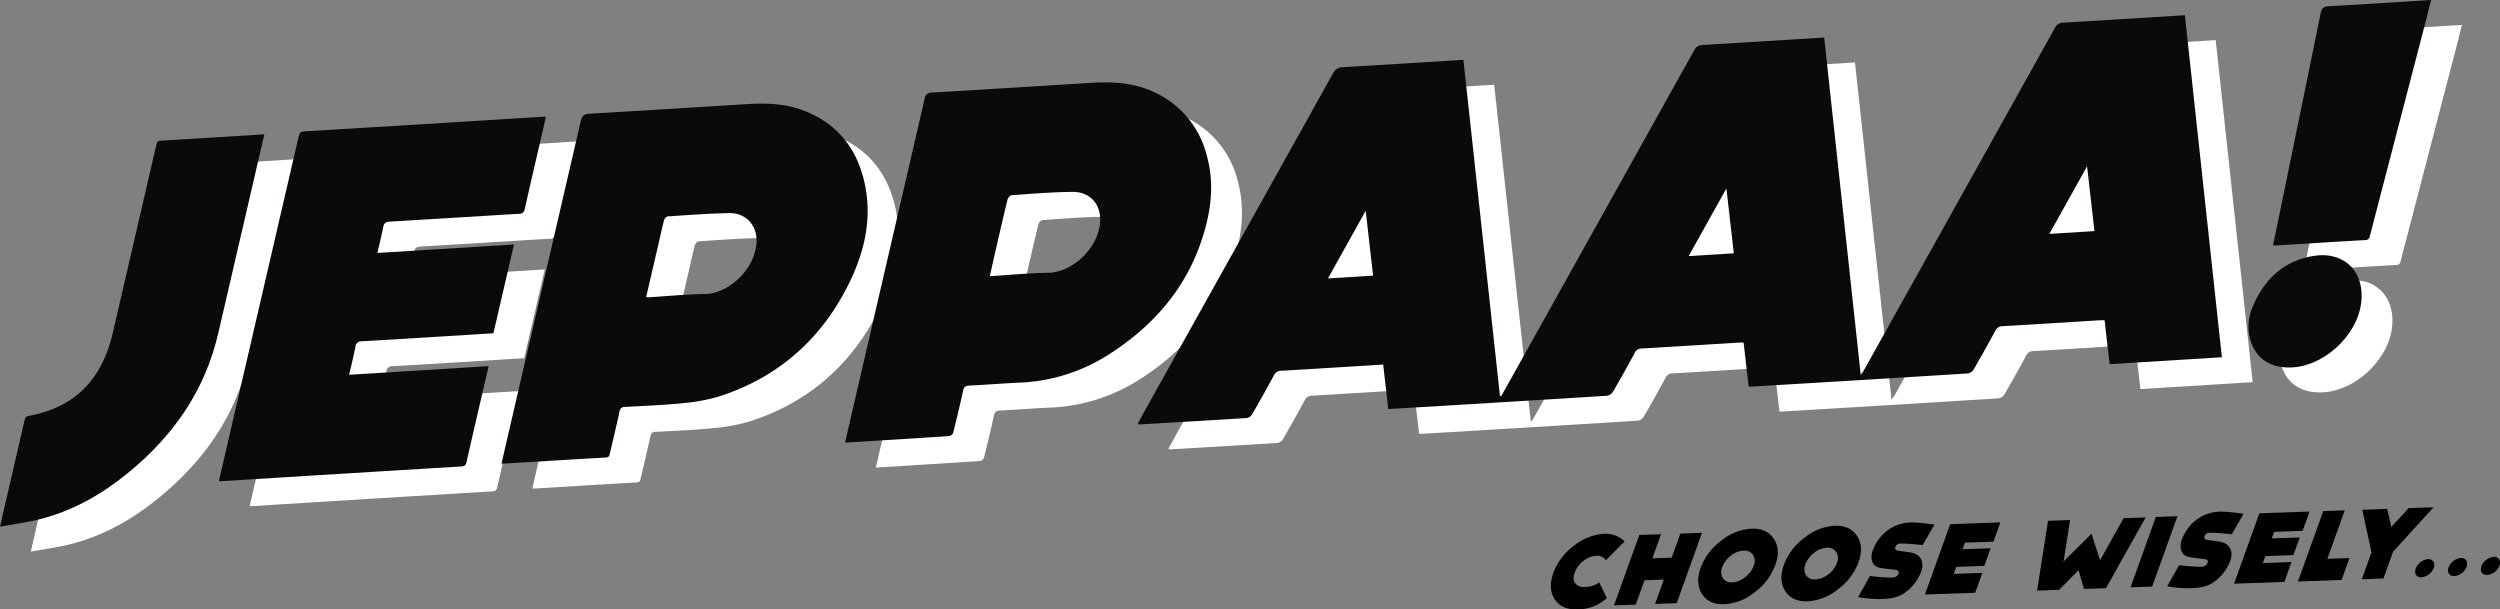 <svg xmlns="http://www.w3.org/2000/svg" xmlns:xlink="http://www.w3.org/1999/xlink" width="742.362" height="180.954" viewBox="0 0 742.362 180.954">
  <rect x="0" y="0" width="742.362" height="180.954" fill="#808080" stroke="none"/>
  <defs>
    <clipPath id="clip-path">
      <rect id="Rectangle_1193" data-name="Rectangle 1193" width="731.049" height="163.79" fill="none"/>
    </clipPath>
    <clipPath id="clip-path-2">
      <rect id="Rectangle_1194" data-name="Rectangle 1194" width="281.838" height="30.328" transform="translate(0 0)" fill="none"/>
    </clipPath>
  </defs>
  <g id="Group_1351" data-name="Group 1351" transform="translate(-594.476 -80)">
    <g id="Group_1200" data-name="Group 1200" transform="translate(594.476 80)">
      <g id="Group_1199" data-name="Group 1199" clip-path="url(#clip-path)">
        <path id="Path_1038" data-name="Path 1038" d="M528.391,122.177c-.5-4.388-.986-8.663-1.487-13.061-.635.01-1.144,0-1.648.028-9.534.585-19.066,1.19-28.6,1.743a2.151,2.151,0,0,0-2.048,1.244q-3.176,5.883-6.536,11.657a2.507,2.507,0,0,1-1.731,1.128q-32.034,2.008-64.081,3.9c-.251.015-.505,0-.882,0-.5-4.39-.99-8.7-1.5-13.163l-1.648.1c-9.534.589-19.065,1.2-28.605,1.738a2.387,2.387,0,0,0-2.24,1.44q-3.141,5.814-6.45,11.53a2.356,2.356,0,0,1-1.622,1.068c-10.571.677-21.151,1.281-31.729,1.9a5.678,5.678,0,0,1-.679-.075c.875-1.6,1.683-3.109,2.517-4.6Q377.2,78.986,404.964,29.2a3.156,3.156,0,0,1,2.958-1.869c11.261-.624,22.51-1.352,33.763-2.048l2.007-.124q5.444,50.061,10.847,99.758l.316.138c.268-.443.55-.878.8-1.33q28.3-50.7,56.579-101.42a2.69,2.69,0,0,1,2.508-1.566c11.414-.659,22.822-1.383,34.231-2.088l1.852-.115c3.617,33.381,7.213,66.562,10.853,100.149.441-.611.688-.889.866-1.208q28.392-50.837,56.744-101.7a2.792,2.792,0,0,1,2.595-1.667c11.363-.65,22.717-1.374,34.075-2.076l1.979-.122c3.674,33.958,7.326,67.718,10.987,101.565l-33.348,2.062c-.493-4.333-.984-8.649-1.487-13.06-.626.009-1.085,0-1.538.025-9.587.589-19.17,1.2-28.761,1.748a2.28,2.28,0,0,0-2.136,1.348c-2.1,3.87-4.239,7.721-6.453,11.525a2.509,2.509,0,0,1-1.712,1.158q-32.112,2.016-64.237,3.913c-.206.012-.417-.011-.864-.026M510.585,83.444l13.407-.829c-.727-6.387-1.441-12.663-2.192-19.257L510.585,83.444m120.5-7.423c-.722-6.342-1.434-12.6-2.191-19.245-3.821,6.85-7.46,13.372-11.2,20.073l13.39-.828m-216.4-6.035c-3.844,6.888-7.484,13.409-11.209,20.085l13.4-.828c-.719-6.318-1.426-12.531-2.192-19.257" fill="#fff"/>
        <path id="Path_1039" data-name="Path 1039" d="M158.083,144.982c.852-3.7,1.68-7.317,2.517-10.928q10.506-45.33,20.99-90.667c.343-1.492.872-2.138,2.567-2.233,15.534-.871,31.055-1.867,46.58-2.827,5.49-.339,10.972-.258,16.341,1.647,9.949,3.53,16.045,10.653,18.552,20.681,2.74,10.96.362,21.195-4.281,30.7-8.053,16.488-20.835,27.946-38.455,33.7a54.262,54.262,0,0,1-11.259,2.09c-5.592.573-11.241.777-16.873,1.08a1.477,1.477,0,0,0-1.639,1.37c-.9,4.139-1.9,8.25-2.851,12.375-.153.665-.219,1.228-1.164,1.282-10.215.581-20.425,1.212-30.636,1.828a2.51,2.51,0,0,1-.389-.1m42.943-49.366a8.759,8.759,0,0,0,.888.052c5.523-.336,11.03-.889,16.57-.964,6.774-.092,14.661-6.98,15.294-15.033.4-5.109-2.941-9.064-8.06-8.984-6.113.1-12.2.581-18.289.978-.414.027-.962.657-1.086,1.121-.6,2.238-1.076,4.516-1.6,6.779-1.231,5.321-2.464,10.641-3.717,16.051" fill="#fff"/>
        <path id="Path_1040" data-name="Path 1040" d="M260.077,138.847c1.451-6.286,2.85-12.365,4.259-18.441q9.705-41.85,19.384-83.707a1.915,1.915,0,0,1,2.093-1.809C301.6,33.965,317.38,32.969,333.162,32c6.572-.405,13.082-.029,19.272,3.03a28.151,28.151,0,0,1,15,18.313c2.545,8.914,1.224,17.492-1.61,25.8-5,14.672-14.759,25.443-27.541,33.6a53.116,53.116,0,0,1-26.686,8.3c-4.9.218-9.789.633-14.692.862-1.156.054-1.546.494-1.778,1.56-.9,4.136-1.882,8.251-2.911,12.351a1.628,1.628,0,0,1-1.112,1.068c-10.252.69-20.511,1.312-31.024,1.962m42.987-49.426c6.006-.371,11.656-.941,17.338-1.014,6.583-.084,14.26-6.437,15.33-14.278.76-5.563-2.555-9.794-8.108-9.743-6.053.055-12.079.564-18.1.98-.467.032-1.07.825-1.209,1.383-1.116,4.5-2.144,9.021-3.184,13.54-.68,2.951-1.336,5.908-2.063,9.132" fill="#fff"/>
        <path id="Path_1041" data-name="Path 1041" d="M161.778,80c-2.075,8.951-4.09,17.638-6.113,26.366l-4.775.295c-11.407.705-22.81,1.437-34.224,2.078a1.779,1.779,0,0,0-1.989,1.715c-.517,2.674-1.183,5.312-1.848,8.228l41.428-2.561c-.879,3.775-1.7,7.284-2.512,10.795-1.36,5.884-2.727,11.766-4.053,17.659-.192.855-.483,1.273-1.471,1.333q-35.632,2.152-71.256,4.376c-.206.012-.416,0-.825-.011.567-2.46,1.116-4.846,1.668-7.232Q86.8,95.612,97.777,48.176c.234-1.012.464-1.7,1.794-1.777q35.167-2.1,70.32-4.31l1.3-.08c-.113.668-.176,1.2-.3,1.716-1.972,8.548-3.976,17.088-5.9,25.651a1.663,1.663,0,0,1-1.849,1.519c-12.765.753-25.522,1.573-38.289,2.314-1.194.07-1.691.466-1.914,1.624-.486,2.528-1.125,5.018-1.738,7.679L161.778,80" fill="#fff"/>
        <path id="Path_1042" data-name="Path 1042" d="M87.64,47.294c-1.176,5.091-2.3,9.958-3.426,14.822Q79.093,84.21,73.97,106.3c-3.992,17.314-13.6,30.81-27.028,41.712-7.793,6.329-16.417,11.221-26.353,13.661-3.641.894-7.4,1.382-11.441,2.115.859-3.745,1.613-7.053,2.376-10.357q2.44-10.56,4.889-21.116c.162-.7.291-1.241,1.264-1.417,13.849-2.5,21.806-11.05,24.923-24.494q6.467-27.9,12.926-55.8c.16-.69.166-1.369,1.216-1.43,10.209-.591,20.412-1.238,30.9-1.886" fill="#fff"/>
        <path id="Path_1043" data-name="Path 1043" d="M731.049,7.4c-.528,2.109-.984,4-1.473,5.878Q721.264,45.24,712.943,77.2c-.191.736-.273,1.423-1.377,1.485-8.914.5-17.819,1.071-26.728,1.617a5.929,5.929,0,0,1-.716-.055c1.146-5.577,2.279-11.087,3.411-16.6q5.367-26.114,10.7-52.236c.3-1.491.8-2.094,2.429-2.178,9.439-.49,18.863-1.121,28.292-1.7l2.1-.13" fill="#fff"/>
        <path id="Path_1044" data-name="Path 1044" d="M690.09,116.48c-6.49.429-11.062-2.439-12.737-8.193a14.68,14.68,0,0,1,.844-10.076c3.392-7.93,9.1-13.327,17.823-14.791,9.3-1.561,15.5,4.757,14.242,14.117-1.27,9.426-10.74,18.32-20.172,18.943" fill="#fff"/>
        <path id="Path_1045" data-name="Path 1045" d="M519.243,114.778c-.5-4.388-.986-8.663-1.487-13.061-.635.01-1.144,0-1.648.028-9.534.585-19.066,1.19-28.6,1.743a2.151,2.151,0,0,0-2.048,1.244q-3.176,5.883-6.536,11.657a2.507,2.507,0,0,1-1.731,1.128q-32.034,2.009-64.081,3.9c-.251.015-.505,0-.882,0-.5-4.39-.99-8.7-1.5-13.163l-1.648.1c-9.534.589-19.065,1.2-28.6,1.738a2.387,2.387,0,0,0-2.24,1.44q-3.141,5.814-6.45,11.53a2.356,2.356,0,0,1-1.622,1.068c-10.571.677-21.151,1.281-31.729,1.9a5.682,5.682,0,0,1-.679-.075c.875-1.6,1.683-3.109,2.517-4.6q27.783-49.767,55.544-99.549a3.156,3.156,0,0,1,2.958-1.869c11.261-.624,22.51-1.352,33.763-2.048l2.007-.124q5.443,50.061,10.847,99.758l.316.138c.268-.443.55-.878.8-1.33q28.3-50.7,56.579-101.42a2.69,2.69,0,0,1,2.508-1.566c11.414-.659,22.822-1.383,34.231-2.088l1.852-.115C545.3,44.522,548.893,77.7,552.533,111.29c.441-.611.688-.889.866-1.208q28.392-50.836,56.744-101.7a2.792,2.792,0,0,1,2.595-1.667c11.363-.65,22.717-1.374,34.075-2.076l1.979-.122c3.674,33.958,7.326,67.718,10.987,101.565l-33.348,2.062c-.493-4.333-.984-8.649-1.487-13.06-.626.009-1.084,0-1.538.025-9.587.589-19.17,1.2-28.761,1.748a2.28,2.28,0,0,0-2.136,1.348c-2.1,3.87-4.239,7.721-6.453,11.525a2.509,2.509,0,0,1-1.712,1.158q-32.112,2.016-64.237,3.913c-.206.012-.417-.011-.864-.026M501.437,76.045l13.407-.829c-.727-6.387-1.441-12.663-2.192-19.257L501.437,76.045m120.5-7.423c-.722-6.342-1.434-12.6-2.19-19.245l-11.2,20.073,13.39-.828m-216.4-6.035c-3.844,6.888-7.484,13.409-11.209,20.085l13.4-.828c-.719-6.318-1.426-12.531-2.192-19.257" fill="#090b09"/>
        <path id="Path_1046" data-name="Path 1046" d="M148.934,137.583c.852-3.7,1.68-7.317,2.517-10.928q10.506-45.33,20.99-90.667c.343-1.492.872-2.138,2.567-2.233,15.534-.871,31.055-1.867,46.58-2.827,5.49-.339,10.972-.258,16.341,1.647,9.949,3.53,16.045,10.653,18.552,20.681,2.74,10.96.362,21.195-4.281,30.7-8.053,16.488-20.835,27.946-38.455,33.7a54.262,54.262,0,0,1-11.259,2.09c-5.592.573-11.241.777-16.873,1.08a1.477,1.477,0,0,0-1.639,1.37c-.9,4.139-1.9,8.25-2.851,12.375-.153.665-.219,1.228-1.164,1.282-10.215.581-20.425,1.212-30.636,1.828a2.51,2.51,0,0,1-.389-.1m42.943-49.366a8.761,8.761,0,0,0,.888.052c5.523-.336,11.03-.889,16.57-.964,6.774-.092,14.661-6.98,15.294-15.033.4-5.109-2.941-9.064-8.06-8.984-6.113.1-12.2.581-18.289.978-.414.027-.962.657-1.086,1.121-.6,2.238-1.076,4.516-1.6,6.779-1.232,5.321-2.465,10.641-3.718,16.051" fill="#090b09"/>
        <path id="Path_1047" data-name="Path 1047" d="M250.929,131.448c1.451-6.286,2.85-12.365,4.259-18.441q9.7-41.85,19.384-83.707a1.915,1.915,0,0,1,2.093-1.809c15.787-.925,31.567-1.921,47.349-2.894,6.572-.405,13.082-.029,19.272,3.03a28.151,28.151,0,0,1,15,18.313c2.545,8.914,1.224,17.492-1.61,25.8-5,14.672-14.759,25.443-27.541,33.6a53.116,53.116,0,0,1-26.686,8.3c-4.9.218-9.789.633-14.692.862-1.156.054-1.546.494-1.778,1.56-.9,4.136-1.882,8.251-2.911,12.351a1.628,1.628,0,0,1-1.112,1.068c-10.252.69-20.511,1.312-31.024,1.962m42.987-49.426c6.006-.371,11.656-.941,17.338-1.014,6.583-.084,14.26-6.437,15.33-14.278.76-5.563-2.555-9.794-8.108-9.743-6.053.055-12.079.564-18.105.98-.466.032-1.069.825-1.208,1.383-1.116,4.5-2.144,9.021-3.184,13.54-.68,2.951-1.336,5.908-2.063,9.132" fill="#090b09"/>
        <path id="Path_1048" data-name="Path 1048" d="M152.63,72.6c-2.075,8.951-4.09,17.638-6.113,26.366l-4.775.295c-11.407.705-22.81,1.437-34.224,2.078a1.779,1.779,0,0,0-1.989,1.715c-.517,2.674-1.183,5.312-1.848,8.228l41.428-2.561c-.879,3.775-1.7,7.284-2.512,10.795-1.36,5.884-2.727,11.766-4.053,17.659-.192.855-.483,1.273-1.471,1.333q-35.632,2.153-71.256,4.376c-.206.012-.416-.005-.825-.011.567-2.46,1.116-4.846,1.668-7.232Q77.649,88.212,88.629,40.776c.234-1.012.464-1.7,1.794-1.777q35.167-2.1,70.32-4.31l1.3-.08c-.113.668-.176,1.2-.3,1.716-1.972,8.548-3.976,17.088-5.9,25.651A1.663,1.663,0,0,1,154,63.495c-12.765.753-25.522,1.573-38.289,2.314-1.194.07-1.691.466-1.914,1.624-.486,2.528-1.125,5.018-1.738,7.679L152.63,72.6" fill="#090b09"/>
        <path id="Path_1049" data-name="Path 1049" d="M78.492,39.894c-1.176,5.091-2.3,9.958-3.426,14.822Q69.945,76.809,64.822,98.9c-3.992,17.314-13.6,30.81-27.028,41.712C30,146.943,21.377,151.835,11.441,154.275c-3.641.894-7.4,1.382-11.441,2.115.859-3.745,1.613-7.053,2.376-10.357q2.44-10.56,4.889-21.116c.162-.7.291-1.241,1.264-1.417,13.849-2.5,21.806-11.05,24.923-24.494q6.467-27.9,12.926-55.8c.16-.69.166-1.369,1.216-1.43,10.209-.591,20.412-1.238,30.9-1.886" fill="#090b09"/>
        <path id="Path_1050" data-name="Path 1050" d="M721.9,0c-.528,2.109-.984,4-1.473,5.878Q712.115,37.84,703.794,69.8c-.191.736-.273,1.423-1.377,1.485-8.914.5-17.819,1.071-26.728,1.617a5.925,5.925,0,0,1-.716-.055c1.146-5.577,2.279-11.087,3.411-16.6q5.367-26.114,10.7-52.236c.3-1.491.8-2.094,2.429-2.178,9.439-.49,18.863-1.121,28.292-1.7L721.9,0" fill="#090b09"/>
        <path id="Path_1051" data-name="Path 1051" d="M680.941,109.08c-6.491.429-11.062-2.439-12.737-8.193a14.677,14.677,0,0,1,.844-10.075c3.391-7.93,9.1-13.328,17.823-14.792,9.3-1.561,15.5,4.757,14.242,14.117-1.27,9.426-10.74,18.32-20.172,18.943" fill="#090b09"/>
      </g>
    </g>
    <g id="Group_1202" data-name="Group 1202" transform="translate(1055 230.626)">
      <g id="Group_1201" data-name="Group 1201" clip-path="url(#clip-path-2)">
        <path id="Path_1052" data-name="Path 1052" d="M15.742,27.692A12.707,12.707,0,0,1,7.78,30.32c-3.033.106-5.261-.888-6.641-3.01s-1.5-4.735-.4-7.806a17.627,17.627,0,0,1,6.1-8.062,15.617,15.617,0,0,1,9-3.557A8.041,8.041,0,0,1,21.9,10.143l-5.567,5.606c-.02-.03-.02-.03-.038-.059a2.959,2.959,0,0,0-2.8-1.27,6.5,6.5,0,0,0-3.8,1.5,7.231,7.231,0,0,0-2.558,3.36c-.465,1.3-.577,2.339.02,3.21a3.246,3.246,0,0,0,3.015,1.174,7,7,0,0,0,4.068-1.272l.122-.094,2.272,4.708Z"/>
        <path id="Path_1053" data-name="Path 1053" d="M37.363,28.484l-6.424.225,2.6-7.228-5.739.2-2.6,7.228-6.453.225,7.511-20.9,6.453-.226-2.577,7.166,5.74-.2L38.45,7.811l6.424-.224Z"/>
        <path id="Path_1054" data-name="Path 1054" d="M60.522,25.237a15.736,15.736,0,0,1-9,3.556c-3.065.107-5.25-.918-6.642-3.01-1.35-2.124-1.5-4.735-.4-7.806a17.65,17.65,0,0,1,6.087-8.032,15.631,15.631,0,0,1,9.012-3.587c3.063-.107,5.249.918,6.629,3.041,1.392,2.092,1.541,4.7.426,7.805a17.693,17.693,0,0,1-6.117,8.033m-.513-11.073a2.91,2.91,0,0,0-2.773-1.271,6.5,6.5,0,0,0-3.8,1.5,7.369,7.369,0,0,0-2.53,3.36,3.674,3.674,0,0,0,.138,3.3,3,3,0,0,0,2.815,1.239,6.593,6.593,0,0,0,3.757-1.469,7.29,7.29,0,0,0,2.6-3.391,3.384,3.384,0,0,0-.207-3.264"/>
        <path id="Path_1055" data-name="Path 1055" d="M85.232,24.373a15.731,15.731,0,0,1-9,3.557c-3.063.107-5.248-.918-6.64-3.01-1.352-2.124-1.5-4.735-.4-7.806a17.643,17.643,0,0,1,6.087-8.032,15.631,15.631,0,0,1,9.011-3.587c3.063-.107,5.25.918,6.63,3.04,1.392,2.093,1.54,4.7.425,7.805a17.681,17.681,0,0,1-6.117,8.033M84.718,13.3a2.906,2.906,0,0,0-2.772-1.271,6.506,6.506,0,0,0-3.8,1.5,7.371,7.371,0,0,0-2.529,3.359,3.68,3.68,0,0,0,.137,3.3,3,3,0,0,0,2.814,1.239,6.583,6.583,0,0,0,3.757-1.469,7.285,7.285,0,0,0,2.6-3.391,3.378,3.378,0,0,0-.208-3.264"/>
        <path id="Path_1056" data-name="Path 1056" d="M106.756,13.423c3.617.558,4.288,3.6,2.872,6.472a13.594,13.594,0,0,1-4.959,5.793c-2.464,1.542-5.305,1.523-7.613,1.573a39.429,39.429,0,0,1-5.815-.57l3.489-6.276s2.978.371,5.274.44c1.168.018,2.439.241,3.087-.911.241-.424.562-1.238-1.026-1.392,0,0-.049-.027-1.835-.2-1.748-.206-2.564-.386-2.564-.386-2.805-.527-2.922-3.555-1.79-5.884a12.931,12.931,0,0,1,4.93-5.793,12.063,12.063,0,0,1,7.035-1.762c2.186.044,6.06.622,6.06.622l-3.5,6.069s-3.436-.326-4.91-.4c-1.858-.053-2.488-.179-3.041.7-.417.668-.161,1.105.171,1.242a10.523,10.523,0,0,0,2.216.368c1.055.172,1.922.29,1.922.29"/>
        <path id="Path_1057" data-name="Path 1057" d="M122.954,10.509l-.7,1.958,8.326-.291-1.883,5.24-8.326.29-.747,2.077,8.5-.3L126,25.389l-14.928.521,7.511-20.9,14.9-.521-2.056,5.721Z"/>
        <path id="Path_1058" data-name="Path 1058" d="M144.381,24.747l3.247-20.72,6.543-.228L152.25,16.086l8.3-8.228,2.522,7.85,7.005-12.465,6.542-.228L164.84,24.032l-6.542.229.051-.062-.04.031-1.614-5.562-5.731,5.819-.019-.029-.021.06Z"/>
        <path id="Path_1059" data-name="Path 1059" d="M178.547,23.554l-6.423.224,7.511-20.9,6.423-.224Z"/>
        <path id="Path_1060" data-name="Path 1060" d="M198.549,10.218c3.616.558,4.287,3.6,2.871,6.472a13.575,13.575,0,0,1-4.959,5.793c-2.464,1.542-5.3,1.523-7.612,1.573a39.411,39.411,0,0,1-5.815-.57l3.49-6.276s2.978.371,5.272.44c1.169.018,2.44.241,3.088-.911.241-.424.561-1.238-1.026-1.392,0,0-.049-.027-1.835-.2-1.747-.206-2.565-.386-2.565-.386-2.8-.526-2.921-3.555-1.79-5.884A12.933,12.933,0,0,1,192.6,3.081a12.051,12.051,0,0,1,7.034-1.761c2.187.043,6.061.621,6.061.621l-3.5,6.069s-3.438-.325-4.911-.4c-1.859-.053-2.488-.179-3.041.7-.416.668-.162,1.105.17,1.242a10.529,10.529,0,0,0,2.217.368c1.054.172,1.922.29,1.922.29"/>
        <path id="Path_1061" data-name="Path 1061" d="M214.748,7.3l-.7,1.958,8.327-.291-1.883,5.24-8.327.29-.747,2.077,8.506-.3-2.121,5.9-14.929.521,7.511-20.9,14.9-.52-2.056,5.721Z"/>
        <path id="Path_1062" data-name="Path 1062" d="M234.807,21.589l-12.966.453,7.511-20.9,6.393-.224-5.172,14.394,6.572-.23Z"/>
        <path id="Path_1063" data-name="Path 1063" d="M262.123,0,250.1,13.175l-2.868,7.98-6.424.224,2.869-7.979L240.95.739l7.4-.258,1.212,5.369L254.718.259Z"/>
        <path id="Path_1064" data-name="Path 1064" d="M258.525,20.791c-1.487.052-2.255-1.081-1.714-2.586a4.447,4.447,0,0,1,3.651-2.8c1.457-.05,2.233,1.14,1.7,2.617a4.4,4.4,0,0,1-3.64,2.773"/>
        <path id="Path_1065" data-name="Path 1065" d="M268.279,20.45c-1.487.052-2.255-1.082-1.714-2.586a4.444,4.444,0,0,1,3.651-2.8c1.457-.05,2.233,1.14,1.7,2.617a4.4,4.4,0,0,1-3.64,2.773"/>
        <path id="Path_1066" data-name="Path 1066" d="M278.032,20.109c-1.487.052-2.254-1.081-1.713-2.586a4.445,4.445,0,0,1,3.65-2.8c1.458-.05,2.232,1.14,1.7,2.617a4.395,4.395,0,0,1-3.639,2.773"/>
      </g>
    </g>
  </g>
</svg>
